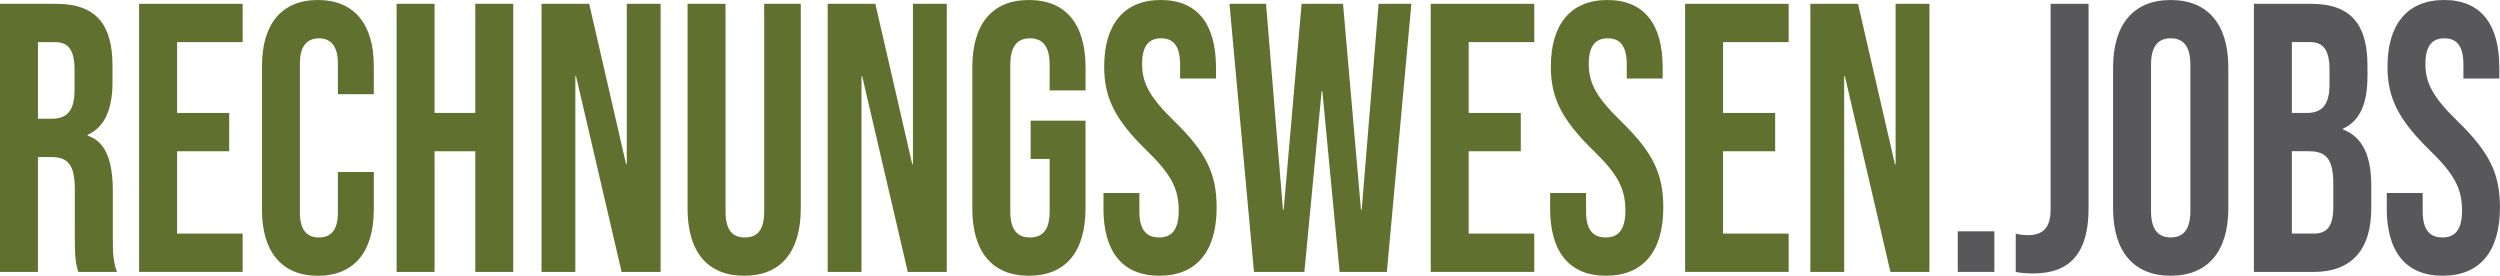 <?xml version="1.0" encoding="UTF-8"?><svg id="a" xmlns="http://www.w3.org/2000/svg" viewBox="0 0 815.99 90"><defs><style>.b{fill:#58585a;}.b,.c{stroke-width:0px;}.c{fill:#60712f;}</style></defs><path class="c" d="m0,1.25h18.36c12.84,0,18.36,6.62,18.36,20.13v5.38c0,9-2.59,14.75-8.11,17.25v.25c6.2,2.12,8.22,8.63,8.22,18.5v15.37c0,4.25.11,7.38,1.35,10.63h-12.62c-.68-2.25-1.13-3.62-1.13-10.75v-16c0-8.12-2.14-10.75-7.77-10.75h-4.28v37.5H0V1.25Zm16.9,37.5c4.62,0,7.43-2.25,7.43-9.25v-6.75c0-6.25-1.92-9-6.31-9h-5.63v25h4.51Z"/><path class="c" d="m45.4,1.25h33.8v12.5h-21.4v23.12h17.01v12.5h-17.01v26.87h21.4v12.5h-33.8V1.25Z"/><path class="c" d="m85.51,68.5V21.5c0-13.5,6.31-21.5,18.25-21.5s18.25,8,18.25,21.5v9.25h-11.72v-10.12c0-5.75-2.48-8.12-6.2-8.12s-6.2,2.37-6.2,8.12v48.88c0,5.75,2.48,8,6.2,8s6.2-2.25,6.2-8v-13.38h11.72v12.38c0,13.5-6.31,21.5-18.25,21.5s-18.25-8-18.25-21.5Z"/><path class="c" d="m129.45,1.25h12.39v35.62h13.29V1.25h12.39v87.5h-12.39v-39.37h-13.29v39.37h-12.39V1.25Z"/><path class="c" d="m176.76,1.25h15.55l12.05,52.37h.22V1.25h11.04v87.5h-12.73l-14.87-63.87h-.23v63.87h-11.04V1.25Z"/><path class="c" d="m224.42,68V1.25h12.39v67.75c0,6.25,2.37,8.5,6.31,8.5s6.31-2.25,6.31-8.5V1.25h11.94v66.75c0,14-6.31,22-18.48,22s-18.48-8-18.48-22Z"/><path class="c" d="m270.16,1.25h15.55l12.05,52.37h.22V1.25h11.04v87.5h-12.73l-14.87-63.87h-.23v63.87h-11.04V1.25Z"/><path class="c" d="m317.36,68V22c0-14,6.31-22,18.48-22s18.48,8,18.48,22v7.5h-11.72v-8.37c0-6.25-2.48-8.62-6.42-8.62s-6.42,2.37-6.42,8.62v47.87c0,6.25,2.48,8.5,6.42,8.5s6.42-2.25,6.42-8.5v-17.12h-6.2v-12.5h17.91v28.62c0,14-6.31,22-18.48,22s-18.48-8-18.48-22Z"/><path class="c" d="m360.17,68v-5h11.72v6c0,6.25,2.48,8.5,6.42,8.5s6.42-2.25,6.42-8.75c0-7.25-2.48-11.88-10.59-19.75-10.36-10.12-13.74-17.25-13.74-27.25,0-13.75,6.42-21.75,18.48-21.75s18.02,8,18.02,22v3.63h-11.72v-4.5c0-6.25-2.25-8.62-6.2-8.62s-6.2,2.37-6.2,8.37c0,6.37,2.59,11,10.7,18.87,10.36,10.12,13.63,17.12,13.63,28,0,14.25-6.53,22.25-18.7,22.25s-18.25-8-18.25-22Z"/><path class="c" d="m401.29,1.25h11.94l5.52,67.25h.23l5.86-67.25h13.52l5.86,67.25h.23l5.52-67.25h10.7l-8,87.5h-15.43l-5.63-59h-.23l-5.63,59h-16.45l-8-87.5Z"/><path class="c" d="m466.98,1.25h33.8v12.5h-21.41v23.12h17.01v12.5h-17.01v26.87h21.41v12.5h-33.8V1.25Z"/><path class="c" d="m505.96,68v-5h11.72v6c0,6.25,2.48,8.5,6.42,8.5s6.42-2.25,6.42-8.75c0-7.25-2.48-11.88-10.59-19.75-10.36-10.12-13.74-17.25-13.74-27.25,0-13.75,6.42-21.75,18.48-21.75s18.02,8,18.02,22v3.63h-11.72v-4.5c0-6.25-2.25-8.62-6.2-8.62s-6.2,2.37-6.2,8.37c0,6.37,2.59,11,10.7,18.87,10.36,10.12,13.63,17.12,13.63,28,0,14.25-6.53,22.25-18.7,22.25s-18.25-8-18.25-22Z"/><path class="c" d="m550.01,1.25h33.8v12.5h-21.41v23.12h17.01v12.5h-17.01v26.87h21.41v12.5h-33.8V1.25Z"/><path class="c" d="m590.9,1.25h15.55l12.05,52.37h.22V1.25h11.04v87.5h-12.73l-14.87-63.87h-.23v63.87h-11.04V1.25Z"/><path class="b" d="m639.01,75.5h11.94v13.25h-11.94v-13.25Z"/><path class="b" d="m657.93,88.75v-12.5c1.35.37,2.7.5,4.06.5,4.96,0,7.32-2.62,7.32-8.37V1.25h12.39v66.75c0,14.38-5.86,21.25-18.03,21.25-2.25,0-3.94-.12-5.75-.5Z"/><path class="b" d="m689.7,68V22c0-14,6.65-22,18.81-22s18.81,8,18.81,22v46c0,14-6.65,22-18.81,22s-18.81-8-18.81-22Zm25.23.88V21.12c0-6.25-2.48-8.62-6.42-8.62s-6.42,2.37-6.42,8.62v47.75c0,6.25,2.48,8.63,6.42,8.63s6.42-2.38,6.42-8.63Z"/><path class="b" d="m735.67,1.25h18.7c12.84,0,18.36,6.62,18.36,20.13v3.5c0,9-2.48,14.62-8,17.13v.25c6.65,2.5,9.24,9,9.24,18.25v7.5c0,13.5-6.42,20.75-18.81,20.75h-19.49V1.25Zm17.24,35.62c4.62,0,7.43-2.25,7.43-9.25v-4.88c0-6.25-1.92-9-6.31-9h-5.97v23.12h4.84Zm2.25,39.37c4.17,0,6.42-2.12,6.42-8.63v-7.63c0-8.12-2.37-10.62-8-10.62h-5.52v26.87h7.1Z"/><path class="b" d="m779.04,68v-5h11.72v6c0,6.25,2.48,8.5,6.42,8.5s6.42-2.25,6.42-8.75c0-7.25-2.48-11.88-10.59-19.75-10.36-10.12-13.74-17.25-13.74-27.25,0-13.75,6.42-21.75,18.48-21.75s18.02,8,18.02,22v3.63h-11.72v-4.5c0-6.25-2.25-8.62-6.2-8.62s-6.2,2.37-6.2,8.37c0,6.37,2.59,11,10.7,18.87,10.36,10.12,13.63,17.12,13.63,28,0,14.25-6.53,22.25-18.7,22.25s-18.25-8-18.25-22Z"/></svg>